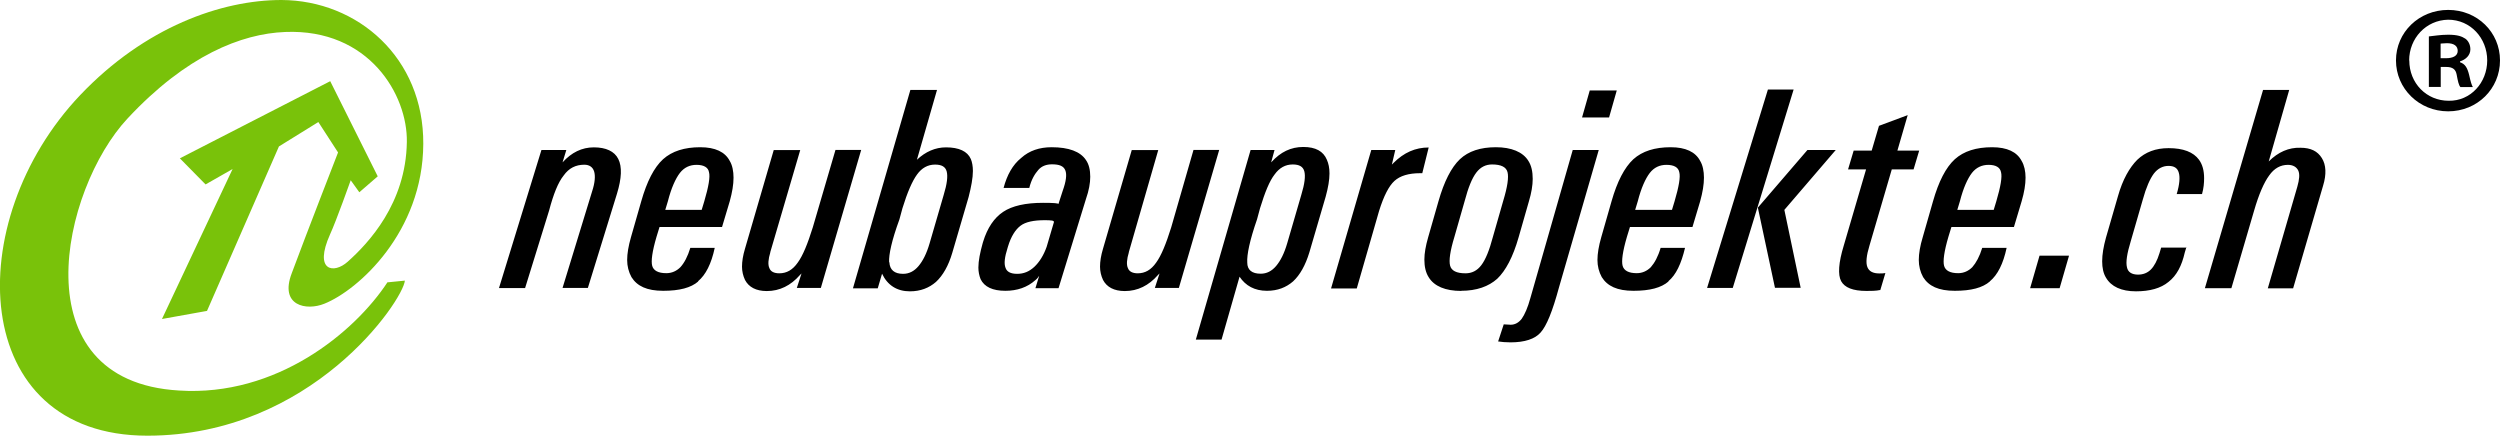 <?xml version="1.0" encoding="UTF-8"?>
<svg xmlns="http://www.w3.org/2000/svg" id="Layer_2" data-name="Layer 2" width="191.54" height="33.38" viewBox="0 0 191.54 33.38">
  <defs>
    <style>
      .cls-1 {
        fill: #79c20a;
      }
    </style>
  </defs>
  <g id="Layer_1-2" data-name="Layer 1">
    <path class="cls-1" d="M29.71,21.63l1.31-.13c-.13,1.51-7.12,11.88-19.73,11.88-13.69,0-14.34-16.41-5.15-26.09C11.1,2.07,16.97,0,21.57,0c5.84.03,10.9,4.43,10.86,11.03-.03,6.73-4.96,11.19-7.58,12.24-1.38.56-3.45.16-2.5-2.33,1.12-3.02,3.55-9.26,3.55-9.26l-1.51-2.33-3.02,1.87-5.51,12.6-3.45.62,5.41-11.49-2.07,1.18-1.97-2,11.52-5.91,3.64,7.29-1.41,1.22-.66-.92s-1.12,3.15-1.58,4.14c-1.28,2.85.3,3.05,1.35,2.1,1.58-1.41,4.46-4.46,4.53-9.16.07-3.61-2.89-8.7-9.32-8.44-3.35.13-7.58,1.8-12.08,6.63-5.05,5.41-8.34,20.12,3.94,20.84,7.48.49,13.46-4.46,15.98-8.3Z"></path>
    <path d="M41.49,11.49h1.9l-.29.95c.69-.76,1.48-1.15,2.4-1.15s1.58.3,1.87.89c.3.59.26,1.48-.1,2.66l-2.23,7.22h-1.94l2.26-7.38c.23-.69.26-1.21.16-1.54-.1-.33-.36-.52-.75-.52-.66,0-1.18.26-1.58.82-.43.53-.79,1.44-1.12,2.69l-1.84,5.94h-2l3.25-10.57h0ZM53.5,21.56c-.56.49-1.44.72-2.69.72s-2-.36-2.43-1.05c-.22-.4-.33-.85-.33-1.31,0-.49.1-1.08.29-1.74l.79-2.76c.43-1.51.98-2.59,1.67-3.22.69-.62,1.64-.92,2.85-.92,1.15,0,1.9.36,2.26,1.05.2.33.29.79.29,1.28,0,.53-.1,1.12-.29,1.81l-.59,1.97h-4.79l-.23.75c-.33,1.12-.43,1.87-.33,2.23.1.36.46.56,1.08.56.43,0,.79-.17,1.08-.46.3-.33.56-.82.76-1.48h1.87c-.26,1.22-.69,2.07-1.28,2.56h0ZM53.76,16.08l.2-.66c.33-1.12.46-1.87.36-2.23-.06-.36-.39-.56-.95-.56-.53,0-.95.2-1.28.62-.33.43-.66,1.15-.92,2.17l-.2.66h2.79,0ZM59.02,19.33c-.16.53-.2.95-.07,1.22.1.26.36.39.76.39.56,0,1.02-.26,1.41-.82.39-.53.76-1.44,1.15-2.69l1.74-5.94h1.97l-3.09,10.57h-1.84l.36-1.11-.13.13c-.69.79-1.54,1.22-2.53,1.22-.82,0-1.38-.3-1.67-.85-.15-.32-.23-.67-.23-1.02,0-.39.07-.85.23-1.38l2.2-7.55h2.03l-2.3,7.84h0ZM69.75,6.89h2.04l-1.54,5.35c.66-.62,1.41-.95,2.23-.95.99,0,1.64.3,1.9.89.1.23.16.56.16.92,0,.53-.13,1.22-.33,2l-1.25,4.27c-.29.99-.72,1.74-1.25,2.23-.53.46-1.18.72-2,.72-.98,0-1.71-.46-2.13-1.35l-.33,1.12h-1.9l4.4-15.2h0ZM68.14,20.09c.03.59.39.89,1.05.89.46,0,.85-.2,1.18-.59.33-.39.62-.95.85-1.74l1.08-3.71c.26-.85.33-1.44.23-1.81-.1-.36-.39-.52-.89-.52-.56,0-1.02.26-1.38.76-.36.49-.75,1.38-1.12,2.59l-.23.85c-.59,1.61-.82,2.69-.79,3.28ZM79.33,21.46c-.62.56-1.41.82-2.3.82-.98,0-1.61-.3-1.9-.89-.11-.28-.17-.58-.17-.89,0-.52.13-1.15.33-1.87l.03-.1c.33-1.08.85-1.84,1.54-2.3.69-.46,1.71-.69,3.05-.69.82,0,1.21.03,1.18.1l.33-1.02c.26-.72.33-1.25.2-1.57-.13-.33-.46-.46-1.02-.46-.43,0-.79.13-1.05.43-.26.3-.53.72-.69,1.38h-1.97c.26-.98.69-1.77,1.35-2.3.62-.56,1.41-.82,2.33-.82,1.31,0,2.2.33,2.63.98.23.33.33.76.33,1.28,0,.49-.1,1.05-.33,1.71l-2.1,6.83h-1.77l.29-.95c-.07.1-.16.23-.29.33ZM80.74,17c.03-.1-.2-.13-.69-.13-.85,0-1.48.13-1.87.43-.39.3-.72.82-.95,1.58l-.03.1c-.23.72-.29,1.22-.16,1.54.1.3.39.46.89.46s.92-.17,1.31-.53c.39-.36.72-.89.95-1.54l.56-1.9h0ZM86.49,19.33c-.16.53-.2.95-.07,1.22.1.26.36.39.75.39.56,0,1.02-.26,1.41-.82.39-.53.76-1.44,1.15-2.69l1.71-5.94h1.97l-3.09,10.57h-1.84l.36-1.11-.13.13c-.69.79-1.54,1.22-2.53,1.22-.82,0-1.38-.3-1.67-.85-.15-.32-.23-.67-.23-1.02,0-.39.07-.85.23-1.38l2.2-7.55h2.03l-2.26,7.84h0ZM95.81,11.49h1.84l-.26.95.03-.03c.69-.76,1.48-1.15,2.43-1.15s1.54.33,1.81.98c.13.3.2.62.2,1.05,0,.49-.1,1.08-.29,1.77l-1.25,4.27c-.3.99-.72,1.74-1.25,2.23-.53.46-1.18.72-2,.72-.95,0-1.64-.39-2.1-1.08l-1.38,4.82h-1.97l4.2-14.54h0ZM96.59,20.97c.46,0,.85-.2,1.18-.59.33-.39.62-.95.85-1.74l1.08-3.71c.26-.85.33-1.44.23-1.81-.1-.36-.39-.52-.89-.52-.56,0-1.02.26-1.38.76-.39.49-.75,1.38-1.12,2.59l-.23.85c-.56,1.61-.79,2.72-.75,3.32,0,.56.36.85,1.02.85ZM105.06,11.49h1.84l-.26,1.12.13-.13c.79-.79,1.67-1.18,2.69-1.18l-.49,1.97h-.16c-.89,0-1.54.2-1.97.59-.43.39-.82,1.15-1.18,2.3l-1.71,5.94h-1.97l3.08-10.6h0ZM111.95,22.29c-1.21,0-2.07-.36-2.49-1.05-.23-.36-.33-.82-.33-1.35,0-.49.1-1.05.29-1.71l.79-2.76c.43-1.51.98-2.59,1.64-3.22.66-.62,1.58-.92,2.76-.92s2.07.36,2.49,1.05c.23.36.33.82.33,1.38,0,.49-.1,1.08-.29,1.71l-.79,2.76c-.43,1.51-.99,2.56-1.64,3.18-.66.59-1.58.92-2.76.92ZM112.28,20.94c.49,0,.89-.2,1.21-.62.33-.43.62-1.15.89-2.17l.79-2.76c.33-1.08.43-1.81.33-2.2-.1-.39-.49-.59-1.18-.59-.49,0-.89.2-1.21.62-.33.43-.62,1.15-.89,2.17l-.79,2.76c-.33,1.08-.43,1.81-.33,2.2.1.39.49.59,1.18.59h0ZM120.49,11.49h2l-3.05,10.54c-.49,1.81-.95,2.95-1.41,3.45-.43.49-1.21.75-2.3.75-.36,0-.69-.03-.95-.07l.43-1.31.53.03c.33,0,.62-.16.85-.46.23-.33.46-.85.66-1.58,0,0,3.25-11.36,3.25-11.36ZM121.8,6.93h2.07l-.59,2.07h-2.07s.59-2.07.59-2.07ZM127.84,21.56c-.56.49-1.44.72-2.69.72s-2-.36-2.43-1.05c-.22-.4-.33-.85-.33-1.31,0-.49.1-1.08.29-1.74l.79-2.76c.43-1.51.99-2.59,1.67-3.22.69-.62,1.64-.92,2.86-.92,1.15,0,1.9.36,2.26,1.05.2.33.29.79.29,1.28,0,.53-.1,1.12-.29,1.81l-.59,1.97h-4.79l-.23.75c-.33,1.12-.43,1.87-.33,2.23.1.36.46.56,1.08.56.43,0,.79-.17,1.08-.46.29-.33.56-.82.75-1.48h1.87c-.29,1.22-.69,2.07-1.28,2.56ZM128.1,16.08l.2-.66c.33-1.12.46-1.87.36-2.23-.07-.36-.39-.56-.98-.56-.53,0-.95.2-1.28.62-.33.43-.66,1.15-.92,2.17l-.2.66h2.82,0ZM132.76,22.06h-1.97l4.66-15.2h1.97l-4.66,15.19h0ZM134.67,15.92l3.81-4.43h2.17l-3.94,4.59,1.25,5.97h-1.97l-1.31-6.14h0ZM144.05,22.22c-.33.07-.69.07-1.05.07-1.05,0-1.67-.26-1.94-.75-.26-.49-.2-1.41.2-2.72l1.71-5.84h-1.38l.43-1.44h1.38l.56-1.9,2.2-.82-.79,2.72h1.67l-.43,1.44h-1.67l-1.71,5.84c-.23.75-.29,1.31-.16,1.64.13.33.43.49.92.49.16,0,.33,0,.46-.03l-.39,1.31h0ZM152.46,21.56c-.56.49-1.44.72-2.69.72s-2-.36-2.43-1.05c-.22-.4-.33-.85-.33-1.31,0-.49.1-1.08.3-1.74l.79-2.76c.43-1.51.98-2.59,1.67-3.22.69-.62,1.64-.92,2.86-.92,1.15,0,1.9.36,2.26,1.05.2.33.3.79.3,1.28,0,.53-.1,1.12-.3,1.81l-.59,1.97h-4.79l-.23.75c-.33,1.12-.43,1.87-.33,2.23.1.36.46.56,1.08.56.43,0,.79-.17,1.08-.46.29-.33.56-.82.76-1.48h1.87c-.26,1.22-.69,2.07-1.28,2.56h0ZM152.75,16.08l.2-.66c.33-1.12.46-1.87.36-2.23-.07-.36-.39-.56-.95-.56-.52,0-.95.2-1.28.62-.33.43-.66,1.15-.92,2.17l-.2.66h2.79ZM156.26,19.59h2.26l-.72,2.49h-2.26l.72-2.49ZM167.52,18.91l-.13.43c-.23,1.02-.62,1.77-1.25,2.26-.59.49-1.44.72-2.49.72-1.12,0-1.9-.36-2.3-1.05-.2-.33-.29-.75-.29-1.25,0-.53.1-1.12.29-1.81l.92-3.18c.36-1.28.89-2.2,1.48-2.79.62-.59,1.41-.89,2.4-.89,1.12,0,1.9.3,2.33.89.26.36.39.82.39,1.41,0,.36-.03.76-.16,1.22h-1.94c.23-.76.26-1.31.16-1.64-.1-.36-.36-.52-.79-.52s-.82.2-1.12.59c-.29.39-.59,1.05-.85,2l-.92,3.18c-.29.95-.39,1.61-.29,2,.07.36.36.56.85.56.39,0,.72-.13.98-.39.26-.26.49-.69.66-1.25l.13-.43h1.94v-.07h0ZM173.39,6.89h2l-1.57,5.48c.72-.72,1.54-1.08,2.43-1.05.79,0,1.31.26,1.64.79.33.52.36,1.25.1,2.1l-2.3,7.88h-1.94l2.26-7.78c.16-.56.2-.98.07-1.25-.13-.26-.39-.43-.79-.43-.56,0-1.05.26-1.44.82-.39.53-.79,1.44-1.15,2.69l-1.74,5.94h-2.03s4.46-15.2,4.46-15.2ZM191.54,4.63c0,2.17-1.74,3.9-3.97,3.9s-4-1.74-4-3.9,1.77-3.87,4-3.87,3.97,1.71,3.97,3.87h0ZM184.59,4.63c0,1.74,1.31,3.09,3.02,3.09,1.67.03,2.95-1.38,2.95-3.09s-1.28-3.12-2.99-3.12c-1.71.03-2.99,1.44-2.99,3.12ZM186.98,6.66h-.89v-3.87c.36-.03.85-.13,1.48-.13.72,0,1.05.13,1.31.3.23.16.39.46.39.82,0,.46-.36.79-.79.92v.07c.39.13.56.43.69.95.13.59.2.79.29.95h-.95c-.13-.13-.2-.46-.29-.95-.07-.39-.29-.59-.79-.59h-.43v1.54h-.03ZM186.98,4.46h.43c.49,0,.89-.16.89-.56,0-.36-.26-.59-.82-.59-.23,0-.4.03-.49.03v1.12h0Z"></path>
  </g>
</svg>
